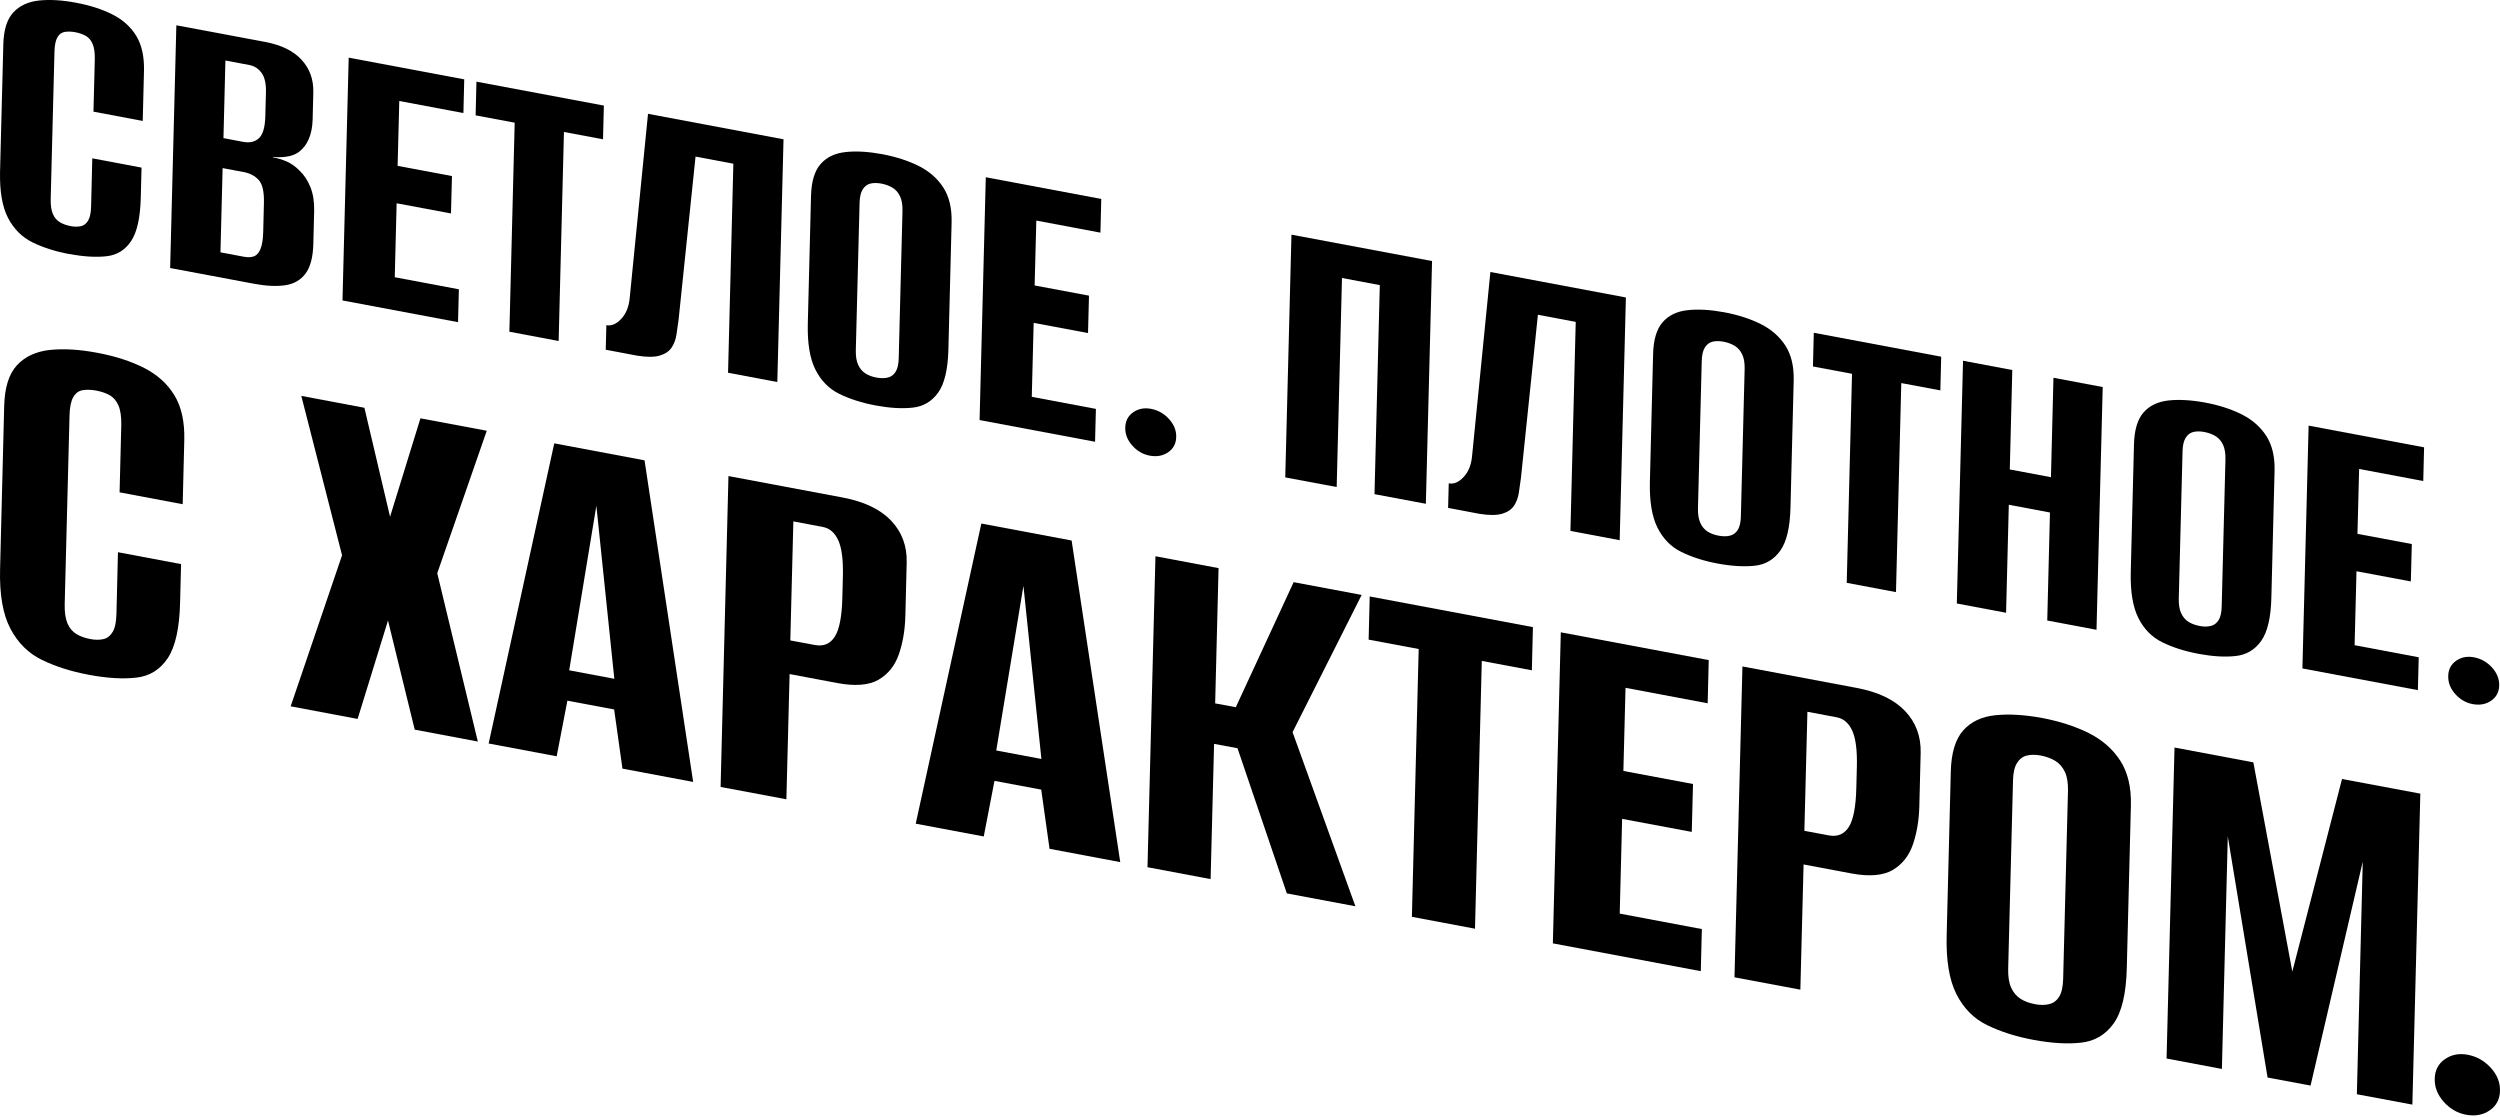 <?xml version="1.0" encoding="UTF-8"?> <svg xmlns="http://www.w3.org/2000/svg" width="300" height="134" viewBox="0 0 300 134" fill="none"><path d="M8.311 30.488C6.645 30.178 5.179 29.709 3.915 29.09C2.651 28.47 1.671 27.499 0.968 26.159C0.273 24.82 -0.045 22.969 0.005 20.608L0.399 5.328C0.441 3.586 0.842 2.305 1.596 1.493C2.358 0.673 3.379 0.204 4.686 0.061C5.983 -0.073 7.465 0.011 9.131 0.329C10.831 0.647 12.296 1.125 13.527 1.753C14.758 2.381 15.696 3.235 16.357 4.315C17.01 5.395 17.32 6.793 17.278 8.501L17.127 14.513L11.216 13.399L11.375 7.136C11.392 6.349 11.308 5.73 11.116 5.278C10.923 4.825 10.647 4.507 10.295 4.306C9.944 4.105 9.525 3.963 9.056 3.871C8.579 3.779 8.152 3.77 7.775 3.829C7.398 3.888 7.105 4.105 6.888 4.482C6.67 4.859 6.553 5.437 6.536 6.224L6.084 23.865C6.067 24.619 6.151 25.221 6.343 25.674C6.536 26.126 6.821 26.452 7.189 26.67C7.557 26.888 7.984 27.038 8.462 27.131C8.939 27.223 9.357 27.223 9.718 27.139C10.078 27.055 10.362 26.829 10.58 26.461C10.798 26.092 10.915 25.523 10.932 24.769L11.074 19L16.985 20.114L16.893 23.714C16.834 26.117 16.449 27.851 15.738 28.922C15.026 29.994 14.046 30.605 12.799 30.747C11.551 30.89 10.061 30.806 8.328 30.48L8.311 30.488Z" fill="#FFF2DE" style="fill:#FFF2DE;fill:color(display-p3 1 0.949 0.871);fill-opacity:1;"></path><path d="M20.418 32.163L21.163 3.034L31.863 5.043C33.764 5.403 35.204 6.106 36.184 7.17C37.163 8.233 37.632 9.531 37.599 11.072L37.515 14.37C37.49 15.224 37.348 15.978 37.071 16.639C36.795 17.301 36.402 17.828 35.882 18.222C35.497 18.515 35.02 18.699 34.434 18.791C33.848 18.883 33.287 18.892 32.743 18.825V18.875C33.32 18.984 33.873 19.151 34.417 19.386C34.953 19.62 35.455 19.98 35.924 20.457C36.494 20.993 36.937 21.663 37.256 22.467C37.574 23.271 37.724 24.217 37.699 25.297L37.599 29.291C37.557 30.865 37.247 32.045 36.661 32.832C36.075 33.611 35.263 34.08 34.216 34.231C33.17 34.381 31.939 34.323 30.507 34.055L20.418 32.163ZM26.455 30.279L29.209 30.798C29.72 30.898 30.139 30.881 30.465 30.764C30.792 30.647 31.06 30.354 31.252 29.893C31.453 29.433 31.562 28.73 31.587 27.775L31.671 24.326C31.704 23.011 31.495 22.107 31.051 21.605C30.599 21.11 30.005 20.792 29.26 20.65L26.714 20.173L26.455 30.279ZM26.798 16.572L29.193 17.025C29.971 17.167 30.599 17.025 31.076 16.581C31.545 16.145 31.805 15.266 31.838 13.952L31.914 11.046C31.939 10.025 31.763 9.263 31.386 8.744C31.009 8.225 30.515 7.915 29.904 7.798L27.049 7.262L26.815 16.572H26.798Z" fill="#FFF2DE" style="fill:#FFF2DE;fill:color(display-p3 1 0.949 0.871);fill-opacity:1;"></path><path d="M41.099 36.047L41.844 6.919L55.709 9.523L55.609 13.567L47.914 12.118L47.713 19.905L54.236 21.127L54.118 25.615L47.596 24.393L47.37 33.268L55.065 34.716L54.964 38.66L41.107 36.056L41.099 36.047Z" fill="#FFF2DE" style="fill:#FFF2DE;fill:color(display-p3 1 0.949 0.871);fill-opacity:1;"></path><path d="M61.126 39.806L61.763 14.722L57.074 13.843L57.174 9.799L72.463 12.67L72.362 16.715L67.674 15.835L67.037 40.92L61.126 39.806Z" fill="#FFF2DE" style="fill:#FFF2DE;fill:color(display-p3 1 0.949 0.871);fill-opacity:1;"></path><path d="M72.689 41.975L72.764 39.02C73.376 39.137 73.97 38.886 74.548 38.266C75.125 37.647 75.46 36.818 75.561 35.779L77.763 13.659L94.023 16.715L93.278 45.844L87.366 44.73L88.003 19.645L83.465 18.791L81.43 38.367C81.346 38.944 81.263 39.531 81.179 40.125C81.095 40.719 80.903 41.247 80.601 41.699C80.3 42.151 79.823 42.478 79.169 42.67C78.516 42.863 77.612 42.863 76.457 42.679L72.689 41.967V41.975Z" fill="#FFF2DE" style="fill:#FFF2DE;fill:color(display-p3 1 0.949 0.871);fill-opacity:1;"></path><path d="M105.092 48.657C103.425 48.347 101.969 47.878 100.721 47.267C99.474 46.656 98.519 45.684 97.849 44.353C97.179 43.022 96.878 41.172 96.937 38.81L97.322 23.53C97.364 21.789 97.749 20.508 98.469 19.687C99.189 18.866 100.194 18.381 101.475 18.247C102.756 18.105 104.229 18.197 105.895 18.506C107.528 18.816 108.977 19.285 110.241 19.913C111.505 20.549 112.493 21.412 113.196 22.5C113.9 23.589 114.235 24.987 114.193 26.695L113.808 41.925C113.749 44.328 113.339 46.053 112.577 47.116C111.815 48.179 110.793 48.782 109.512 48.916C108.231 49.059 106.758 48.967 105.092 48.657ZM105.175 45.308C105.686 45.4 106.138 45.408 106.532 45.308C106.925 45.216 107.235 44.989 107.47 44.621C107.704 44.253 107.83 43.709 107.846 42.98L108.298 25.33C108.315 24.61 108.223 24.024 108.014 23.572C107.804 23.12 107.503 22.777 107.118 22.534C106.733 22.299 106.281 22.132 105.77 22.031C105.259 21.939 104.815 21.939 104.439 22.031C104.062 22.123 103.76 22.358 103.526 22.726C103.292 23.095 103.166 23.639 103.149 24.367L102.697 42.017C102.68 42.737 102.772 43.323 102.982 43.784C103.191 44.236 103.484 44.579 103.852 44.814C104.221 45.048 104.665 45.216 105.175 45.308Z" fill="#FFF2DE" style="fill:#FFF2DE;fill:color(display-p3 1 0.949 0.871);fill-opacity:1;"></path><path d="M117.55 50.398L118.295 21.27L132.152 23.873L132.052 27.918L124.357 26.469L124.156 34.256L130.679 35.478L130.562 39.966L124.039 38.743L123.813 47.619L131.508 49.067L131.407 53.011L117.55 50.407V50.398Z" fill="#FFF2DE" style="fill:#FFF2DE;fill:color(display-p3 1 0.949 0.871);fill-opacity:1;"></path><path d="M137.963 54.677C137.151 54.526 136.448 54.116 135.87 53.463C135.292 52.81 135.007 52.09 135.033 51.303C135.049 50.516 135.367 49.904 135.979 49.477C136.59 49.05 137.302 48.908 138.114 49.059C138.959 49.218 139.688 49.628 140.282 50.281C140.877 50.943 141.17 51.663 141.145 52.45C141.128 53.237 140.801 53.848 140.173 54.275C139.545 54.702 138.809 54.836 137.963 54.677Z" fill="#FFF2DE" style="fill:#FFF2DE;fill:color(display-p3 1 0.949 0.871);fill-opacity:1;"></path><path d="M154.231 57.289L154.976 28.16L171.847 31.325L171.102 60.454L164.94 59.298L165.576 34.214L161.038 33.36L160.402 58.444L154.24 57.289H154.231Z" fill="#FFF2DE" style="fill:#FFF2DE;fill:color(display-p3 1 0.949 0.871);fill-opacity:1;"></path><path d="M173.773 60.956L173.849 58.001C174.46 58.118 175.054 57.867 175.632 57.247C176.21 56.628 176.545 55.799 176.645 54.761L178.847 32.64L195.107 35.696L194.362 64.825L188.451 63.711L189.087 38.626L184.549 37.772L182.514 57.348C182.431 57.925 182.347 58.511 182.263 59.106C182.179 59.7 181.987 60.228 181.685 60.68C181.384 61.132 180.907 61.459 180.254 61.651C179.601 61.844 178.696 61.844 177.541 61.66L173.773 60.948V60.956Z" fill="#FFF2DE" style="fill:#FFF2DE;fill:color(display-p3 1 0.949 0.871);fill-opacity:1;"></path><path d="M206.142 67.63C204.476 67.32 203.019 66.851 201.772 66.24C200.524 65.629 199.57 64.657 198.9 63.326C198.23 61.995 197.929 60.144 197.987 57.783L198.372 42.503C198.414 40.761 198.799 39.48 199.519 38.66C200.239 37.839 201.244 37.354 202.525 37.22C203.806 37.078 205.28 37.17 206.946 37.479C208.579 37.789 210.027 38.258 211.291 38.886C212.556 39.522 213.544 40.385 214.247 41.473C214.95 42.562 215.285 43.96 215.243 45.668L214.858 60.898C214.8 63.301 214.389 65.026 213.627 66.089C212.866 67.152 211.844 67.755 210.563 67.889C209.282 68.023 207.808 67.939 206.142 67.63ZM206.234 64.281C206.745 64.373 207.197 64.381 207.591 64.281C207.984 64.189 208.294 63.962 208.528 63.594C208.763 63.226 208.888 62.681 208.905 61.953L209.357 44.303C209.374 43.583 209.282 42.997 209.073 42.545C208.863 42.093 208.562 41.749 208.177 41.507C207.792 41.272 207.339 41.105 206.829 41.004C206.318 40.912 205.874 40.912 205.497 41.004C205.121 41.096 204.819 41.331 204.585 41.699C204.35 42.068 204.225 42.612 204.208 43.34L203.756 60.99C203.739 61.71 203.831 62.296 204.041 62.757C204.25 63.209 204.543 63.552 204.911 63.787C205.28 64.021 205.724 64.189 206.234 64.281Z" fill="#FFF2DE" style="fill:#FFF2DE;fill:color(display-p3 1 0.949 0.871);fill-opacity:1;"></path><path d="M221.607 69.94L222.243 44.856L217.554 43.976L217.655 39.932L232.943 42.804L232.843 46.848L228.154 45.969L227.518 71.054L221.607 69.94Z" fill="#FFF2DE" style="fill:#FFF2DE;fill:color(display-p3 1 0.949 0.871);fill-opacity:1;"></path><path d="M234.819 72.419L235.564 43.29L241.475 44.403L241.174 56.334L246.114 57.264L246.415 45.333L252.326 46.446L251.581 75.575L245.67 74.462L245.996 61.501L241.057 60.571L240.73 73.532L234.819 72.419Z" fill="#FFF2DE" style="fill:#FFF2DE;fill:color(display-p3 1 0.949 0.871);fill-opacity:1;"></path><path d="M263.847 78.464C262.181 78.154 260.724 77.685 259.477 77.074C258.229 76.463 257.275 75.492 256.605 74.16C255.935 72.829 255.634 70.979 255.692 68.618L256.077 53.337C256.119 51.596 256.504 50.315 257.224 49.494C257.944 48.674 258.949 48.196 260.23 48.054C261.511 47.92 262.985 48.004 264.651 48.314C266.284 48.623 267.732 49.092 268.997 49.72C270.261 50.356 271.249 51.219 271.952 52.307C272.655 53.396 272.99 54.794 272.948 56.502L272.563 71.732C272.505 74.135 272.094 75.86 271.333 76.923C270.571 77.987 269.549 78.589 268.268 78.723C266.987 78.866 265.513 78.774 263.847 78.464ZM263.931 75.115C264.442 75.215 264.894 75.215 265.287 75.115C265.681 75.023 265.991 74.797 266.225 74.428C266.46 74.06 266.585 73.516 266.602 72.787L267.054 55.146C267.071 54.426 266.979 53.84 266.769 53.379C266.56 52.927 266.259 52.584 265.873 52.341C265.488 52.106 265.036 51.939 264.525 51.839C264.015 51.746 263.571 51.746 263.194 51.839C262.817 51.931 262.516 52.165 262.282 52.533C262.047 52.902 261.922 53.446 261.905 54.175L261.453 71.816C261.436 72.536 261.528 73.13 261.737 73.582C261.947 74.035 262.24 74.378 262.608 74.612C262.977 74.847 263.42 75.014 263.923 75.106L263.931 75.115Z" fill="#FFF2DE" style="fill:#FFF2DE;fill:color(display-p3 1 0.949 0.871);fill-opacity:1;"></path><path d="M276.289 80.205L277.034 51.076L290.891 53.68L290.791 57.724L283.096 56.276L282.895 64.063L289.418 65.285L289.3 69.773L282.778 68.55L282.552 77.425L290.246 78.874L290.146 82.817L276.289 80.214V80.205Z" fill="#FFF2DE" style="fill:#FFF2DE;fill:color(display-p3 1 0.949 0.871);fill-opacity:1;"></path><path d="M296.719 84.492C295.906 84.341 295.203 83.931 294.625 83.278C294.048 82.625 293.763 81.905 293.788 81.118C293.805 80.331 294.123 79.72 294.734 79.293C295.345 78.866 296.057 78.723 296.869 78.874C297.715 79.033 298.443 79.443 299.038 80.096C299.632 80.749 299.925 81.478 299.9 82.265C299.884 83.052 299.557 83.663 298.929 84.09C298.301 84.517 297.564 84.651 296.719 84.492Z" fill="#FFF2DE" style="fill:#FFF2DE;fill:color(display-p3 1 0.949 0.871);fill-opacity:1;"></path><path d="M10.649 80.972C8.515 80.575 6.637 79.975 5.018 79.181C3.398 78.387 2.143 77.143 1.242 75.427C0.341 73.71 -0.066 71.34 0.009 68.315L0.502 48.74C0.556 46.509 1.071 44.868 2.036 43.828C3.001 42.787 4.321 42.176 5.983 41.993C7.646 41.822 9.544 41.929 11.679 42.337C13.856 42.744 15.733 43.356 17.31 44.16C18.887 44.965 20.088 46.059 20.935 47.442C21.772 48.826 22.169 50.617 22.115 52.805L21.922 60.507L14.35 59.08L14.553 51.057C14.575 50.049 14.467 49.255 14.221 48.676C13.974 48.096 13.62 47.689 13.17 47.431C12.719 47.174 12.183 46.992 11.572 46.874C10.96 46.756 10.413 46.745 9.93 46.82C9.448 46.895 9.072 47.174 8.793 47.657C8.515 48.139 8.364 48.88 8.343 49.888L7.764 72.488C7.742 73.453 7.85 74.225 8.096 74.805C8.343 75.384 8.708 75.802 9.18 76.092C9.652 76.371 10.199 76.564 10.81 76.682C11.421 76.8 11.958 76.8 12.419 76.692C12.88 76.585 13.245 76.295 13.524 75.823C13.803 75.352 13.953 74.622 13.974 73.657L14.156 66.266L21.729 67.693L21.611 72.305C21.536 75.384 21.043 77.604 20.131 78.977C19.219 80.35 17.964 81.133 16.366 81.315C14.768 81.498 12.859 81.39 10.638 80.972H10.649Z" fill="#FFF2DE" style="fill:#FFF2DE;fill:color(display-p3 1 0.949 0.871);fill-opacity:1;"></path><path d="M34.879 84.759L41.047 66.632L36.156 47.507L43.728 48.933L46.807 62.008L50.453 50.199L58.412 51.69L52.47 68.787L57.34 88.985L49.767 87.558L46.56 74.462L42.913 86.271L34.879 84.759Z" fill="#FFF2DE" style="fill:#FFF2DE;fill:color(display-p3 1 0.949 0.871);fill-opacity:1;"></path><path d="M58.638 89.221L66.511 53.202L77.344 55.24L83.179 93.833L74.695 92.235L73.697 85.134L68.087 84.083L66.8 90.754L58.638 89.221ZM68.302 80.436L73.719 81.455L71.563 60.689L68.302 80.447V80.436Z" fill="#FFF2DE" style="fill:#FFF2DE;fill:color(display-p3 1 0.949 0.871);fill-opacity:1;"></path><path d="M86.472 94.445L87.415 57.128L101.124 59.703C103.687 60.185 105.628 61.108 106.926 62.47C108.224 63.832 108.846 65.505 108.803 67.479L108.642 73.915C108.6 75.599 108.342 77.122 107.87 78.495C107.398 79.868 106.583 80.887 105.435 81.562C104.277 82.228 102.636 82.367 100.501 81.97L94.752 80.887L94.366 95.914L86.472 94.434V94.445ZM94.849 76.854L97.788 77.401C98.828 77.594 99.633 77.261 100.18 76.392C100.727 75.524 101.027 73.968 101.081 71.737L101.145 69.206C101.199 67.232 101.016 65.774 100.598 64.851C100.18 63.929 99.568 63.392 98.732 63.232L95.203 62.566L94.838 76.832L94.849 76.854Z" fill="#FFF2DE" style="fill:#FFF2DE;fill:color(display-p3 1 0.949 0.871);fill-opacity:1;"></path><path d="M109.887 98.842L117.76 62.824L128.594 64.861L134.429 103.454L125.944 101.856L124.947 94.755L119.337 93.704L118.05 100.376L109.887 98.842ZM119.551 90.057L124.968 91.076L122.812 70.3L119.551 90.057Z" fill="#FFF2DE" style="fill:#FFF2DE;fill:color(display-p3 1 0.949 0.871);fill-opacity:1;"></path><path d="M137.699 104.066L138.654 66.749L146.227 68.176L145.819 84.405L148.297 84.866L155.237 69.86L163.399 71.394L155.108 87.859L162.648 108.753L154.421 107.208L148.501 89.789L145.69 89.264L145.272 105.492L137.699 104.066Z" fill="#FFF2DE" style="fill:#FFF2DE;fill:color(display-p3 1 0.949 0.871);fill-opacity:1;"></path><path d="M169.427 110.019L170.242 77.883L164.236 76.757L164.365 71.576L183.95 75.255L183.822 80.436L177.815 79.31L177 111.445L169.427 110.019Z" fill="#FFF2DE" style="fill:#FFF2DE;fill:color(display-p3 1 0.949 0.871);fill-opacity:1;"></path><path d="M186.343 113.194L187.297 75.877L205.049 79.213L204.92 84.394L195.063 82.538L194.806 92.514L203.161 94.08L203.011 99.829L194.655 98.263L194.366 109.632L204.223 111.488L204.094 116.54L186.343 113.204V113.194Z" fill="#FFF2DE" style="fill:#FFF2DE;fill:color(display-p3 1 0.949 0.871);fill-opacity:1;"></path><path d="M208.138 117.29L209.092 79.974L222.8 82.549C225.364 83.031 227.305 83.954 228.603 85.316C229.901 86.678 230.523 88.351 230.48 90.325L230.319 96.761C230.276 98.445 230.019 99.968 229.547 101.341C229.075 102.714 228.26 103.733 227.112 104.408C225.954 105.073 224.313 105.213 222.178 104.816L216.429 103.733L216.043 118.76L208.148 117.28L208.138 117.29ZM216.526 99.7L219.464 100.247C220.505 100.44 221.299 100.107 221.856 99.238C222.403 98.37 222.704 96.814 222.757 94.583L222.822 92.052C222.875 90.078 222.693 88.62 222.275 87.697C221.856 86.775 221.245 86.238 220.419 86.078L216.89 85.412L216.526 99.678V99.7Z" fill="#FFF2DE" style="fill:#FFF2DE;fill:color(display-p3 1 0.949 0.871);fill-opacity:1;"></path><path d="M244.038 124.788C241.904 124.391 240.037 123.79 238.439 123.007C236.841 122.224 235.618 120.98 234.76 119.275C233.902 117.569 233.516 115.199 233.602 112.174L234.095 92.599C234.149 90.368 234.642 88.727 235.565 87.676C236.487 86.625 237.774 86.002 239.415 85.831C241.056 85.659 242.944 85.766 245.079 86.163C247.17 86.56 249.026 87.161 250.646 87.965C252.265 88.781 253.531 89.885 254.432 91.28C255.333 92.674 255.762 94.465 255.708 96.653L255.215 116.164C255.14 119.243 254.614 121.452 253.638 122.814C252.662 124.177 251.353 124.949 249.712 125.121C248.071 125.303 246.183 125.185 244.049 124.788H244.038ZM244.156 120.498C244.811 120.616 245.39 120.626 245.894 120.498C246.398 120.38 246.795 120.09 247.095 119.607C247.395 119.135 247.546 118.438 247.578 117.505L248.157 94.894C248.178 93.972 248.061 93.221 247.792 92.642C247.524 92.063 247.138 91.623 246.645 91.312C246.151 91.012 245.572 90.797 244.918 90.668C244.264 90.54 243.695 90.55 243.212 90.668C242.73 90.786 242.333 91.087 242.043 91.559C241.743 92.031 241.582 92.728 241.561 93.661L240.981 116.272C240.96 117.194 241.078 117.945 241.346 118.535C241.614 119.114 241.99 119.554 242.461 119.854C242.933 120.154 243.502 120.369 244.145 120.487L244.156 120.498Z" fill="#FFF2DE" style="fill:#FFF2DE;fill:color(display-p3 1 0.949 0.871);fill-opacity:1;"></path><path d="M259.988 127.019L260.942 89.703L270.403 91.484L275.079 116.593L281.043 93.479L290.439 95.238L289.484 132.554L282.823 131.31L283.531 103.4L277.267 130.269L272.108 129.304L267.335 100.365L266.627 128.274L259.966 127.019H259.988Z" fill="#FFF2DE" style="fill:#FFF2DE;fill:color(display-p3 1 0.949 0.871);fill-opacity:1;"></path><path d="M295.922 133.766C294.882 133.572 293.981 133.047 293.241 132.21C292.501 131.374 292.136 130.451 292.168 129.443C292.19 128.435 292.597 127.652 293.38 127.105C294.163 126.558 295.075 126.375 296.115 126.568C297.199 126.772 298.132 127.298 298.893 128.134C299.655 128.971 300.03 129.904 299.998 130.912C299.977 131.921 299.558 132.704 298.754 133.251C297.95 133.798 297.006 133.969 295.922 133.766Z" fill="#FFF2DE" style="fill:#FFF2DE;fill:color(display-p3 1 0.949 0.871);fill-opacity:1;"></path></svg> 